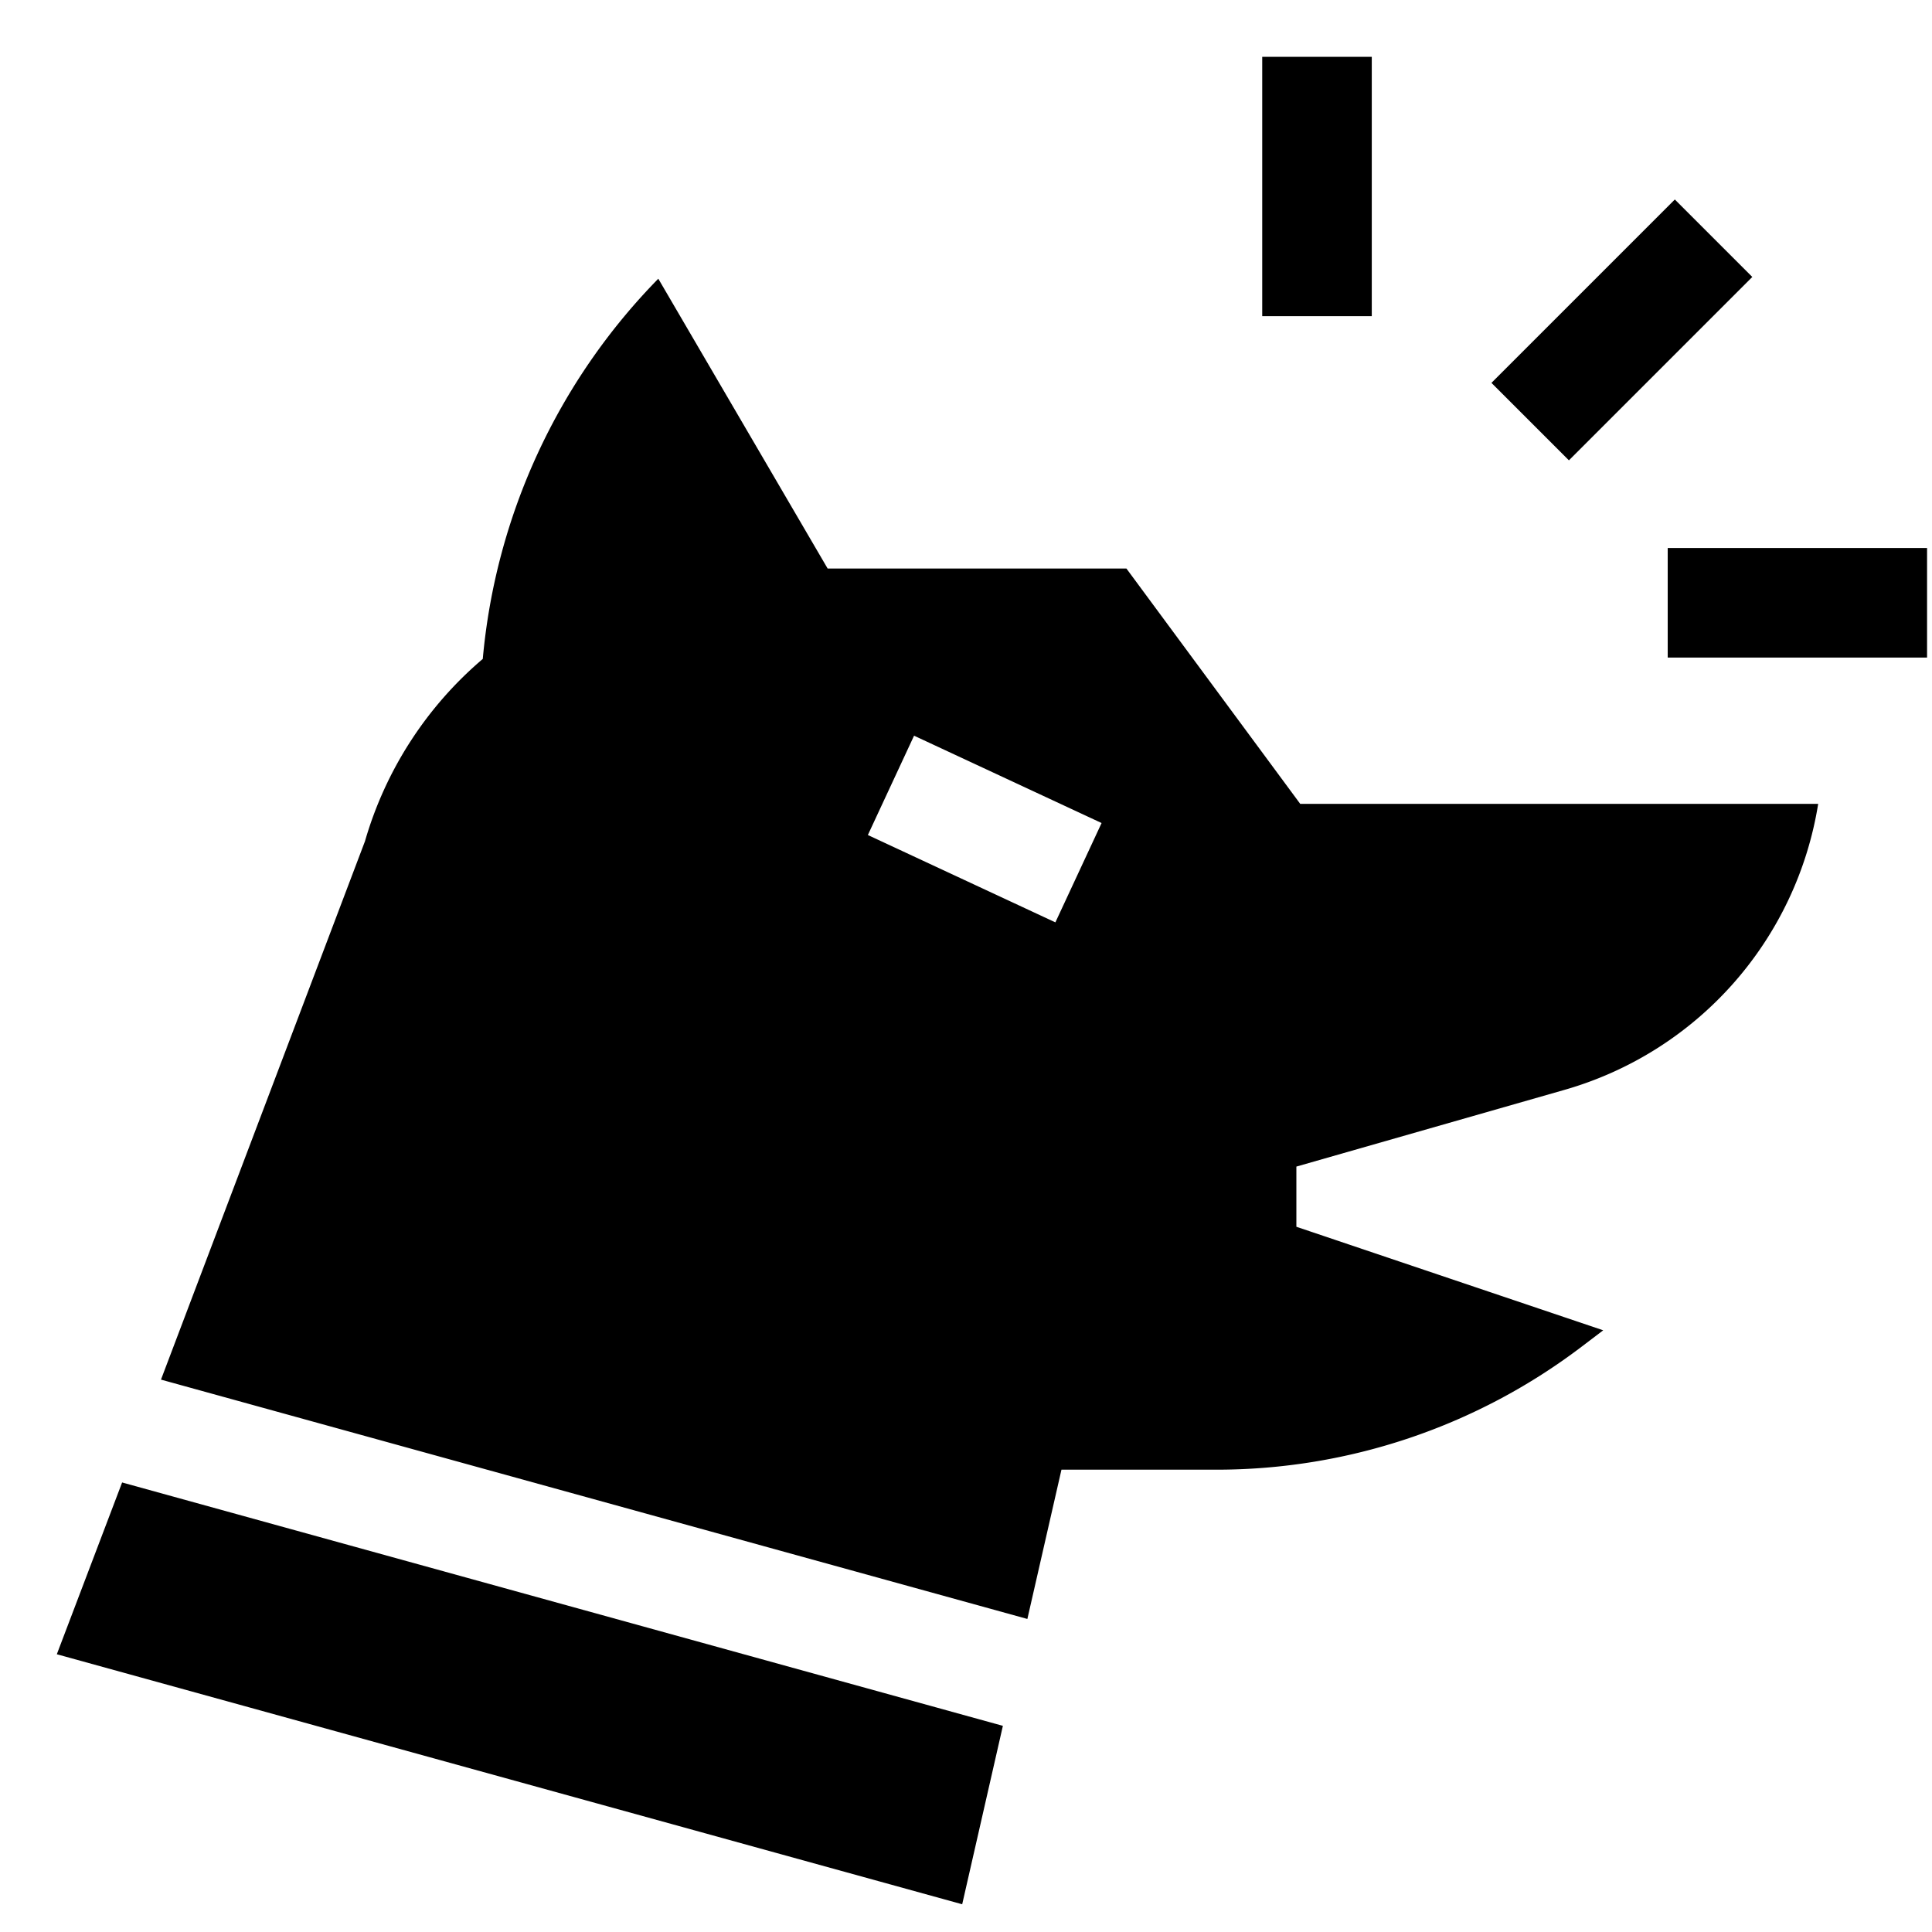 <svg xmlns="http://www.w3.org/2000/svg" width="34" height="34" viewBox="0 0 34 34">
  <g id="Group_198" data-name="Group 198" transform="translate(-5 -33.17)">
    <rect id="Rectangle_36" data-name="Rectangle 36" width="34" height="34" transform="translate(5 33.17)" fill="none"/>
    <g id="Group_19" data-name="Group 19" transform="translate(6 34.17)">
      <path id="Path_7" data-name="Path 7" d="M0,396.449l15.933,4.4.716-3.14-15.5-4.283Z" transform="translate(0 -368.337)"/>
      <path id="Path_8" data-name="Path 8" d="M45.5,68.958H40.242l-2.98-5.1a10.96,10.96,0,0,0-3.089,6.691A6.626,6.626,0,0,0,32.1,73.757L28.51,83.232l15.247,4.212.6-2.627h2.728a10.623,10.623,0,0,0,6.432-2.169l.374-.284-5.4-1.822V79.483l4.718-1.35A6.268,6.268,0,0,0,57.674,73.1H48.559Zm-1.25,6.227-3.3-1.537.813-1.748,3.3,1.537Z" transform="translate(-26.677 -59.953)"/>
      <path id="Path_9" data-name="Path 9" d="M330,3.112h1.928V7.676H330Z" transform="translate(-308.787 -3.112)"/>
      <path id="Path_10" data-name="Path 10" d="M441,137.584h4.564v1.928H441Z" transform="translate(-412.651 -128.94)"/>
      <path id="Path_11" data-name="Path 11" d="M0,0H4.564V1.928H0Z" transform="translate(25.247 5.738) rotate(-45)"/>
    </g>
  </g>
</svg>
